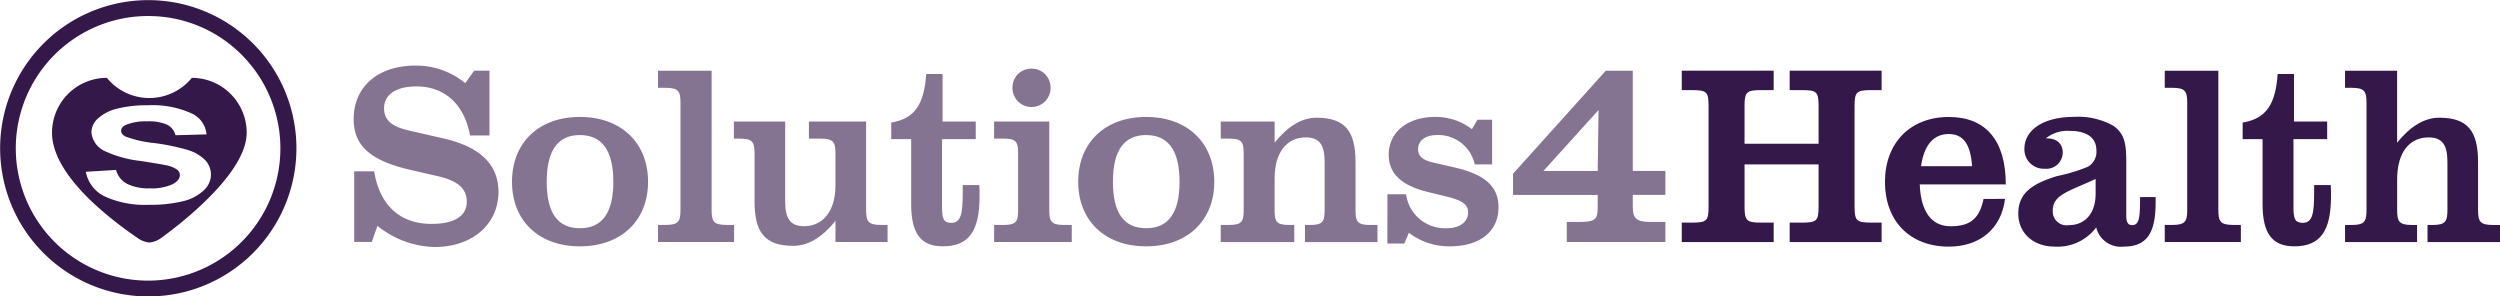 <svg xmlns="http://www.w3.org/2000/svg" width="269.999" height="32.014" viewBox="0 0 269.999 32.014"><g transform="translate(-1087.594 -1146.738)"><path d="M1125.849,1165.239H1128c.607,3.695,2.813,5.679,6.2,5.679,2.482,0,3.805-.854,3.805-2.4,0-1.434-.992-2.262-3.143-2.758l-3.006-.689c-4.135-.964-6.066-2.509-6.066-5.487,0-3.446,2.592-5.762,6.672-5.762a8.336,8.336,0,0,1,5.378,1.9l.965-1.351h1.653v7h-2.094c-.635-3.418-2.786-5.3-5.791-5.3-2.262,0-3.5.912-3.5,2.372,0,1.3.882,1.986,2.73,2.4l3.722.854c3.943.911,5.9,2.813,5.9,5.763,0,3.474-2.783,5.956-6.92,5.956a10.2,10.2,0,0,1-6.149-2.289l-.607,1.737h-1.9Z" fill="#341849" opacity="0.6"/><path d="M1150.222,1159.366c4.467,0,7.363,2.812,7.363,7s-2.9,6.976-7.363,6.976-7.333-2.785-7.333-6.976S1145.756,1159.366,1150.222,1159.366Zm0,12.02c2.4,0,3.612-1.653,3.612-5.017s-1.213-5.046-3.612-5.046-3.584,1.682-3.584,5.046S1147.824,1171.386,1150.222,1171.386Z" fill="#341849" opacity="0.6"/><path d="M1159.485,1156.222h-.827v-1.847h5.79v15c0,1.268.194,1.654,1.6,1.654h.828v1.847h-8.217v-1.847h.827c1.406,0,1.6-.386,1.6-1.654v-11.5C1161.083,1156.609,1160.891,1156.222,1159.485,1156.222Z" fill="#341849" opacity="0.6"/><path d="M1169.086,1163.363c0-1.267-.193-1.654-1.6-1.654h-.635v-1.848h5.543v8.631c0,1.793.5,2.675,2.04,2.675,1.958,0,3.391-1.517,3.391-4.439v-3.365c0-1.267-.193-1.654-1.6-1.654h-1.268v-1.848h6.177v9.514c0,1.268.2,1.654,1.6,1.654h.717v1.847h-5.625v-2.288c-1.433,1.792-2.976,2.7-4.548,2.7-3.116,0-4.193-1.489-4.193-4.8Z" fill="#341849" opacity="0.6"/><path d="M1186,1161.765h-2.152v-1.793c2.564-.413,3.558-2.012,3.778-5.239h1.765v5.128h3.584v1.9h-3.639v7.417c0,1.158.165,1.627.992,1.627,1.075,0,1.241-1.021,1.241-3.364v-.717h1.792c.028.413.028.827.028,1.185,0,3.75-1.131,5.432-3.971,5.432-2.426,0-3.418-1.461-3.418-4.55Z" fill="#341849" opacity="0.6"/><path d="M1194.959,1171.029h1.019c1.407,0,1.572-.386,1.572-1.654v-6.012c0-1.267-.165-1.654-1.572-1.654h-1.019v-1.848h5.956v9.514c0,1.268.193,1.654,1.6,1.654h.828v1.847h-8.382Zm4.024-16.875a2.026,2.026,0,0,1,2.069,2.041,2.055,2.055,0,1,1-4.109,0A2.019,2.019,0,0,1,1198.983,1154.154Z" fill="#341849" opacity="0.6"/><path d="M1211.374,1159.366c4.467,0,7.362,2.812,7.362,7s-2.9,6.976-7.362,6.976-7.334-2.785-7.334-6.976S1206.906,1159.366,1211.374,1159.366Zm0,12.02c2.4,0,3.611-1.653,3.611-5.017s-1.213-5.046-3.611-5.046-3.585,1.682-3.585,5.046S1208.974,1171.386,1211.374,1171.386Z" fill="#341849" opacity="0.6"/><path d="M1219.433,1171.029h.91c1.405,0,1.57-.386,1.57-1.654v-6.012c0-1.267-.165-1.654-1.57-1.654h-.91v-1.848h5.818v2.289c1.433-1.792,2.949-2.7,4.521-2.7,3.116,0,4.218,1.488,4.218,4.8v5.13c0,1.268.165,1.654,1.572,1.654h.8v1.847h-7.83v-1.847h.551c1.406,0,1.572-.386,1.572-1.654v-5.13c0-1.792-.5-2.673-2.041-2.673-1.958,0-3.363,1.516-3.363,4.438v3.365c0,1.268.165,1.654,1.572,1.654h.55v1.847h-7.94Z" fill="#341849" opacity="0.6"/><path d="M1237.435,1167.72h2.013a4.239,4.239,0,0,0,4.384,3.666c1.462,0,2.317-.715,2.317-1.708,0-.909-.744-1.324-2.317-1.709l-2.04-.5c-2.838-.69-4.218-1.985-4.218-4.025,0-2.4,1.985-4.081,5.045-4.081a6.472,6.472,0,0,1,3.943,1.323l.607-1.02h1.571v4.826h-1.875a4.03,4.03,0,0,0-4.026-3.172c-1.323,0-2.094.607-2.094,1.545,0,.716.495,1.158,1.542,1.406l2.511.578c3.142.745,4.632,2.014,4.632,4.274,0,2.565-1.931,4.219-5.267,4.219a7.186,7.186,0,0,1-4.411-1.461l-.5,1.158h-1.821Z" fill="#341849" opacity="0.6"/><path d="M1256.806,1170.71h1.083c1.986,0,2.256-.181,2.256-1.624v-1.294H1251v-2.287l10.017-11.129h2.917V1165.2h3.521v2.587h-3.521v1.294c0,1.173.333,1.624,1.836,1.624h1.685v2.166h-10.649Zm3.431-12.092-5.958,6.587h5.866Z" fill="#341849" opacity="0.6"/><path d="M1269.224,1170.78h1.076c1.6,0,1.819-.164,1.819-1.708V1158.18c0-1.545-.219-1.709-1.819-1.709h-1.076v-2.1h9.926v2.1h-1.3c-1.6,0-1.846.164-1.846,1.709v4.081H1284v-4.081c0-1.545-.221-1.709-1.82-1.709h-1.3v-2.1h9.927v2.1h-1.076c-1.6,0-1.847.164-1.847,1.709v10.892c0,1.544.248,1.708,1.847,1.708h1.076v2.1h-9.927v-2.1h1.3c1.6,0,1.82-.164,1.82-1.708v-4.577h-7.995v4.577c0,1.544.247,1.708,1.846,1.708h1.3v2.1h-9.926Z" fill="#341849"/><path d="M1304.135,1168.216c-.387,3.2-2.7,5.157-6.066,5.157-4.245,0-6.9-2.785-6.9-7,0-4.163,2.7-7,6.9-7,3.971,0,6.149,2.509,6.149,7.279h-9.291c.111,2.977,1.294,4.522,3.335,4.522,2.123,0,3.116-.827,3.555-2.951Zm-6.093-7c-1.6,0-2.648,1.158-2.979,3.474h5.515C1300.412,1162.316,1299.641,1161.213,1298.042,1161.213Z" fill="#341849"/><path d="M1309.511,1173.373c-2.373,0-3.943-1.517-3.943-3.556,0-2.151,1.377-3.2,4.162-4.055a18.674,18.674,0,0,0,3.365-1.02,1.86,1.86,0,0,0,.909-1.764c0-1.352-1.019-2.1-2.839-2.1a3.735,3.735,0,0,0-2.62.8h.083c1.1,0,1.737.579,1.737,1.517a1.757,1.757,0,0,1-1.93,1.764,2.084,2.084,0,0,1-2.206-2.151c0-1.985,1.985-3.446,5.348-3.446a7.761,7.761,0,0,1,4.219.938c1.324.882,1.435,2.122,1.435,4.025v5.789c0,.662.221.938.633.938.8,0,.856-.882.856-3.032h1.682v.579c0,3.281-.938,4.77-3.42,4.77a2.743,2.743,0,0,1-3-2.069A5.21,5.21,0,0,1,1309.511,1173.373Zm-.219-3.888a1.489,1.489,0,0,0,1.706,1.571c1.738,0,2.924-1.214,2.924-3.419v-1.572C1311.026,1167.416,1309.292,1167.747,1309.292,1169.485Z" fill="#341849"/><path d="M1322.214,1156.222h-.827v-1.847h5.789v15c0,1.268.194,1.654,1.6,1.654h.829v1.847h-8.218v-1.847h.827c1.406,0,1.6-.386,1.6-1.654v-11.5C1323.813,1156.609,1323.62,1156.222,1322.214,1156.222Z" fill="#341849"/><path d="M1331.951,1161.765H1329.8v-1.793c2.566-.413,3.558-2.012,3.779-5.239h1.764v5.128h3.585v1.9h-3.64v7.417c0,1.158.166,1.627.993,1.627,1.074,0,1.24-1.021,1.24-3.364v-.717h1.792c.029.413.029.827.029,1.185,0,3.75-1.13,5.432-3.971,5.432-2.426,0-3.42-1.461-3.42-4.55Z" fill="#341849"/><path d="M1341.574,1156.222h-.717v-1.847h5.625v7.775c1.435-1.792,2.977-2.7,4.549-2.7,3.117,0,4.192,1.488,4.192,4.8v5.13c0,1.268.193,1.654,1.6,1.654h.771v1.847h-7.83v-1.847h.551c1.407,0,1.6-.386,1.6-1.654v-5.13c0-1.792-.495-2.673-2.04-2.673-1.985,0-3.391,1.516-3.391,4.549v3.254c0,1.268.193,1.654,1.6,1.654h.55v1.847h-7.775v-1.847h.717c1.407,0,1.6-.386,1.6-1.654v-11.5C1343.174,1156.609,1342.981,1156.222,1341.574,1156.222Z" fill="#341849"/><path d="M1108.312,1155.146a5.922,5.922,0,0,1-9.177,0,5.922,5.922,0,0,0-5.922,5.923c0,4.555,6.137,9.242,9.236,11.37a2.642,2.642,0,0,0,1.274.493,2.562,2.562,0,0,0,1.277-.493c3.164-2.3,9.236-7.327,9.236-11.37A5.925,5.925,0,0,0,1108.312,1155.146Zm1.265,12.169a4.883,4.883,0,0,1-2.242,1.158,14.486,14.486,0,0,1-3.613.38,10.383,10.383,0,0,1-4.84-.911,3.7,3.7,0,0,1-2.017-2.652l3.263-.2a2.368,2.368,0,0,0,1.2,1.506,5.159,5.159,0,0,0,2.428.482,5.434,5.434,0,0,0,2.443-.429q.82-.426.821-1a.754.754,0,0,0-.346-.624,3.3,3.3,0,0,0-1.205-.452q-.591-.126-2.687-.452a12.215,12.215,0,0,1-3.782-1.028,2.458,2.458,0,0,1-1.533-2.087,2.054,2.054,0,0,1,.72-1.485,4.71,4.71,0,0,1,2.075-1.052,12.82,12.82,0,0,1,3.268-.36,10.17,10.17,0,0,1,4.709.856,2.756,2.756,0,0,1,1.659,2.286l-3.354.093a1.72,1.72,0,0,0-.923-1.15,4.991,4.991,0,0,0-2.124-.351,5.668,5.668,0,0,0-2.29.376c-.354.159-.532.376-.532.645q0,.366.5.631a12.668,12.668,0,0,0,3.08.693,23.21,23.21,0,0,1,3.622.748,4.5,4.5,0,0,1,1.836,1.054,2.251,2.251,0,0,1,.662,1.654A2.311,2.311,0,0,1,1109.577,1167.315Z" fill="#341849"/><path d="M1103.6,1178.752a16,16,0,1,1,10.886-4.267A15.971,15.971,0,0,1,1103.6,1178.752Zm-.019-30.283a14.288,14.288,0,1,0,10.48,4.569h0a14.178,14.178,0,0,0-9.932-4.558C1103.948,1148.473,1103.765,1148.469,1103.583,1148.469Z" fill="#341849"/></g></svg>